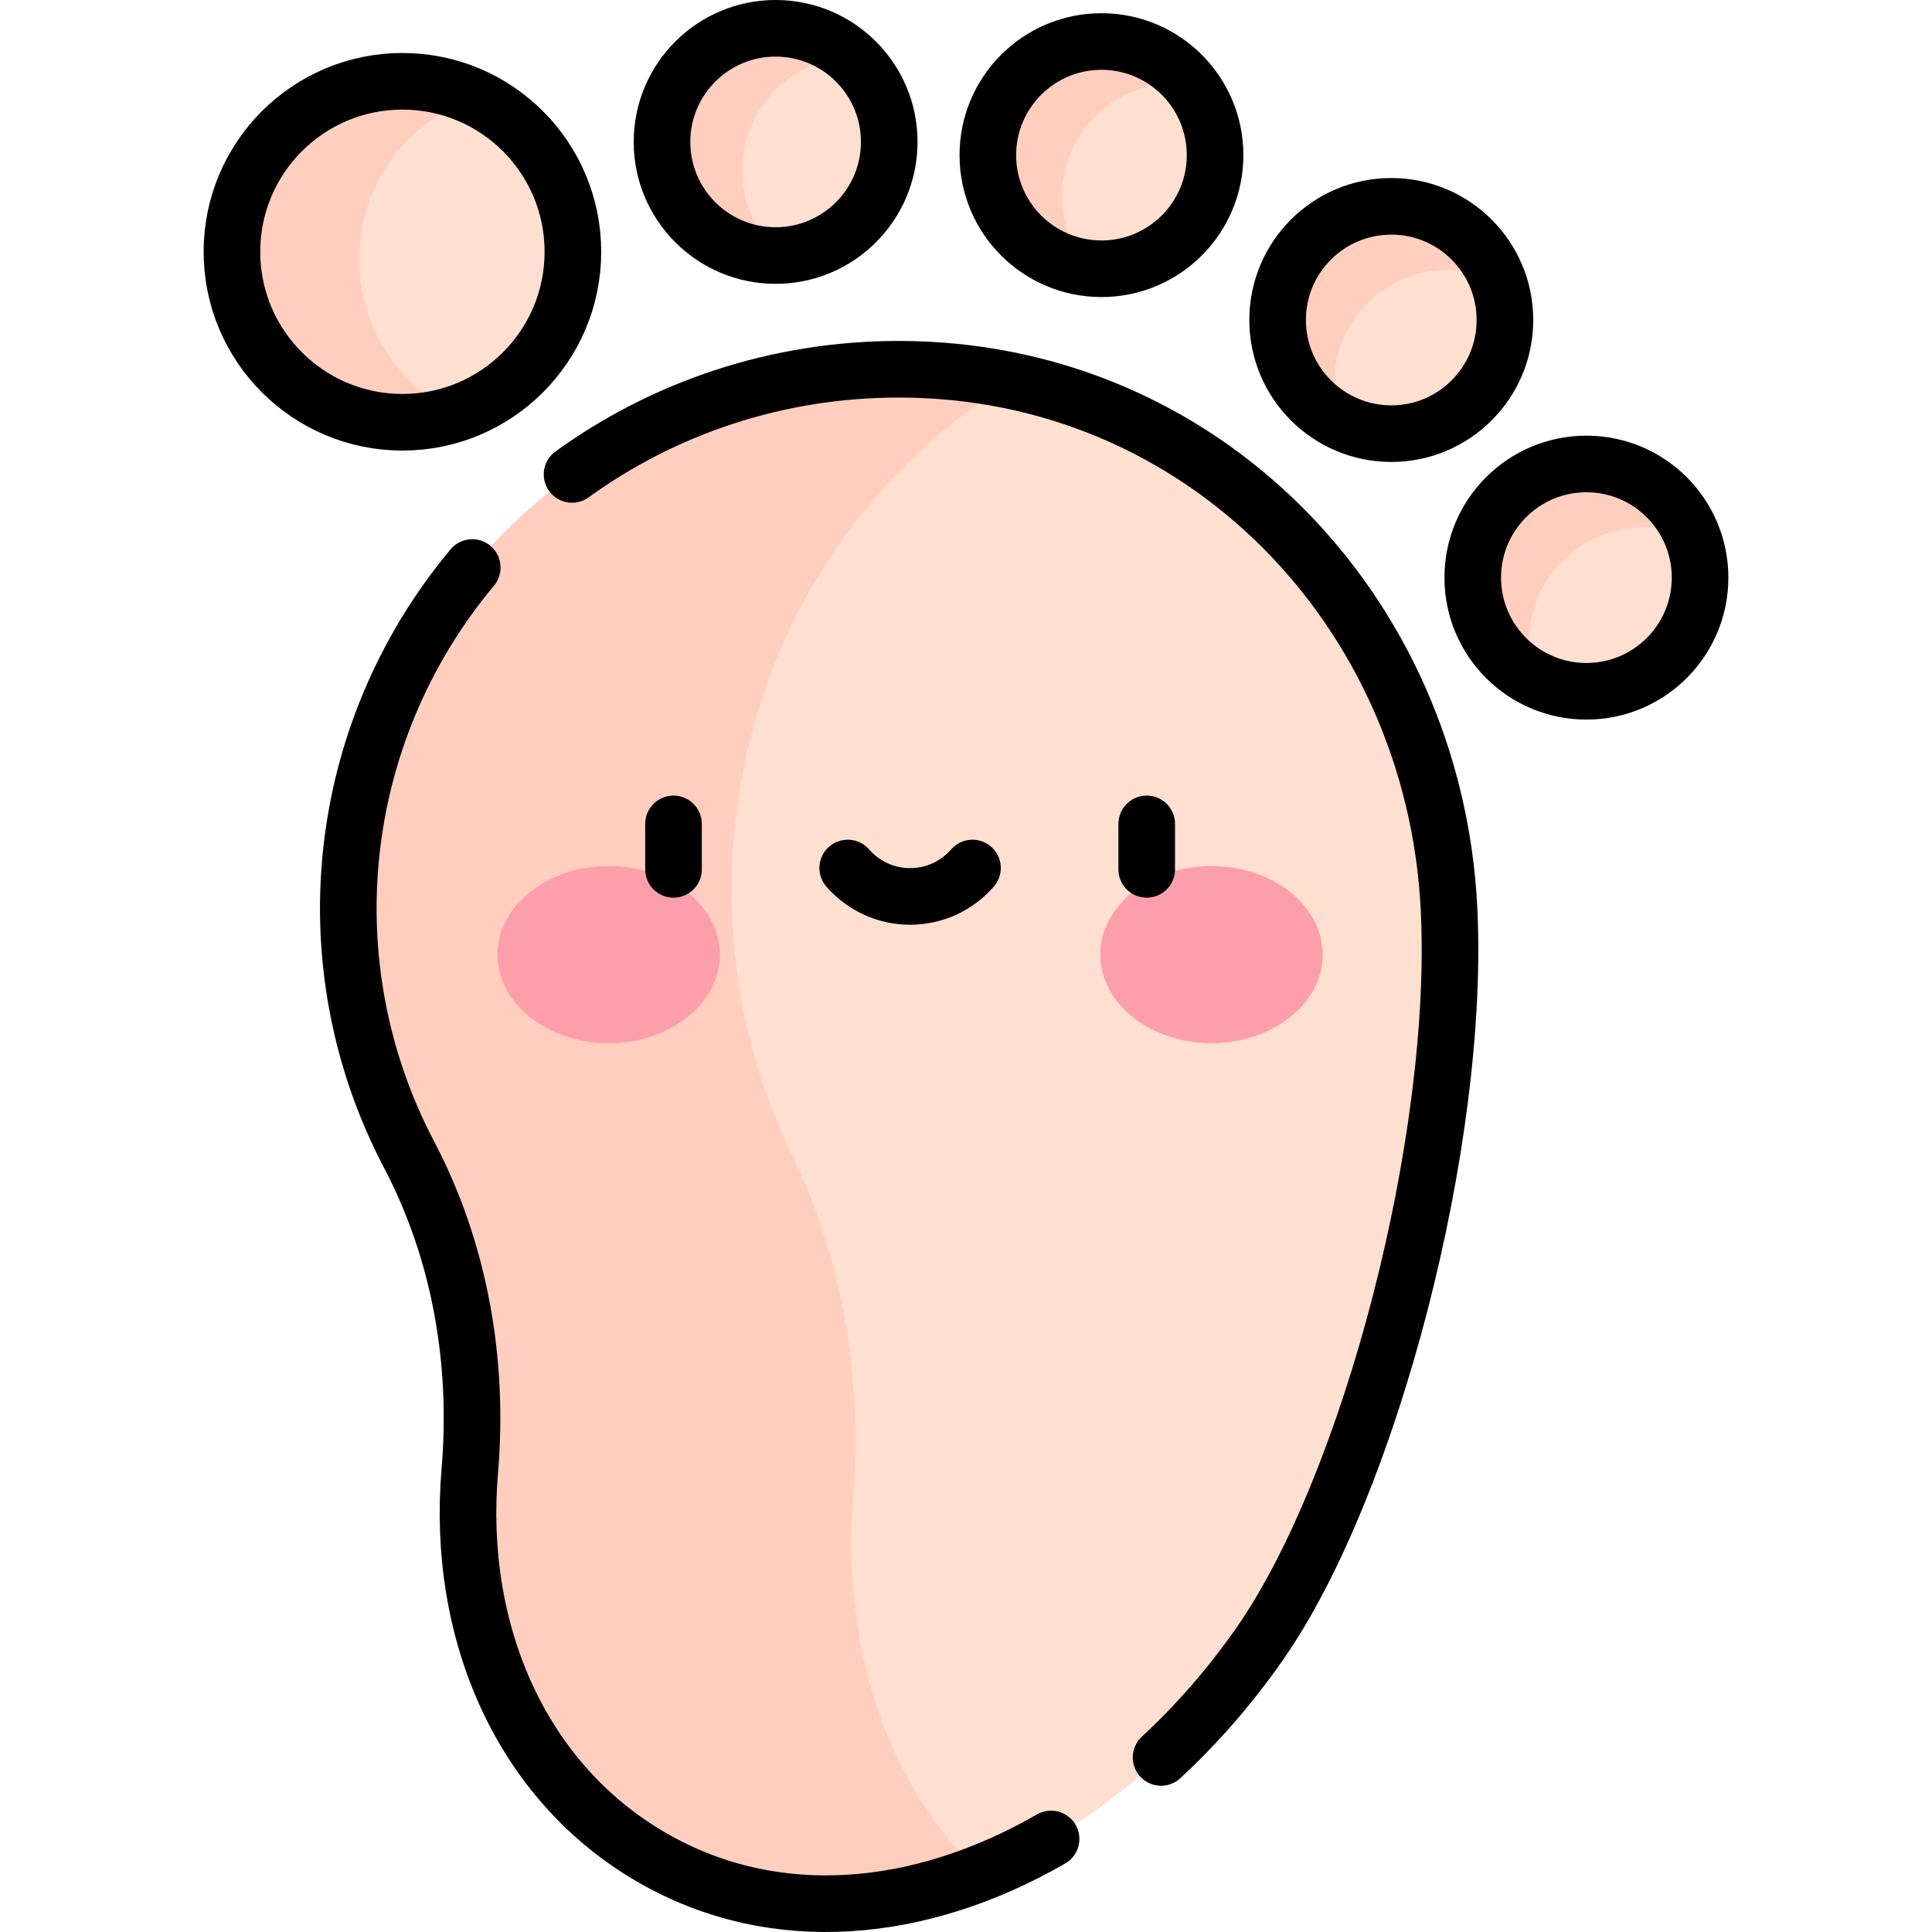 <svg height="512" width="512" xml:space="preserve" style="enable-background:new 0 0 512 512;" viewBox="0 0 512 512" y="0px" x="0px" id="Capa_1" version="1.1" xmlns:xlink="http://www.w3.org/1999/xlink" xmlns="http://www.w3.org/2000/svg">
<g id="XMLID_42_">
	<path d="M390.003,106.1c8.495-8.495,10.851-20.804,7.075-31.419c-29.221-32.934-71.018,4.15-41.796,37.084
		C366.553,117.377,380.609,115.494,390.003,106.1z" style="fill:#FFDFCF;"></path>
	<path d="M362.356,80.347c9.394-9.394,23.449-11.277,34.721-5.665c-7.357-20.679-33.972-26.882-49.674-11.18
		c-14.508,14.508-10.581,39.076,7.877,48.264C351.505,101.151,353.861,88.842,362.356,80.347z" style="fill:#FFCEBF;"></path>
	<path d="M333.708,435.824c29.396-41.974,53.376-134.022,50.291-195.129
		c-3.444-68.468-50.211-125.877-115.434-139.683c-158.8,0-186.55,395.39-8.842,395.39
		C287.461,485.558,313.755,464.325,333.708,435.824z" style="fill:#FFDFCF;"></path>
	<path d="M226.078,397.047c2.447-31.278-2.562-62.854-16.126-90.766
		c-10.259-21.125-16.052-45.084-16.052-70.482c0-57.907,30.116-108.36,74.664-134.786c-9.754-2.065-19.916-3.159-30.408-3.159
		c-80.544,0-145.842,63.954-145.842,142.841c0,23.496,5.794,45.661,16.052,65.203c13.563,25.821,18.573,55.033,16.126,83.968
		c-3.597,42.516,13.49,82.36,48.387,102.465c26.639,15.34,57.442,15.565,86.842,4.071
		C234.832,472.831,223.031,435.978,226.078,397.047z" style="fill:#FFCEBF;"></path>
	<path d="M441.712,174.376c8.495-8.495,10.851-20.804,7.075-31.418c-29.221-32.934-71.016,4.15-41.795,37.083
		C418.263,185.653,432.318,183.77,441.712,174.376z" style="fill:#FFDFCF;"></path>
	<path d="M414.066,148.623c9.394-9.394,23.449-11.276,34.721-5.665c-7.357-20.679-33.971-26.881-49.673-11.18
		c-14.508,14.508-10.581,39.075,7.877,48.263C403.215,169.427,405.57,157.119,414.066,148.623z" style="fill:#FFCEBF;"></path>
	<path d="M319.011,54.21c5.224-10.814,3.398-23.208-3.658-31.985c-38.418-21.474-65.67,27.281-27.253,48.755
		C300.586,72.569,313.234,66.168,319.011,54.21z" style="fill:#FFDFCF;"></path>
	<path d="M284.442,38.996c5.777-11.958,18.425-18.359,30.911-16.771
		c-13.748-17.099-40.911-14.198-50.566,5.789c-8.922,18.468,2.867,40.366,23.314,42.967
		C281.044,62.204,279.218,49.81,284.442,38.996z" style="fill:#FFCEBF;"></path>
	<path d="M234.487,45.923c3.316-11.543-0.584-23.448-9.026-30.901C183.96,0.37,165.366,53.038,206.867,67.69
		C219.441,67.139,230.821,58.686,234.487,45.923z" style="fill:#FFDFCF;"></path>
	<path d="M197.841,36.788c3.666-12.764,15.046-21.216,27.621-21.767
		C209.014,0.5,182.736,7.963,176.608,29.297c-5.662,19.713,9.667,39.295,30.259,38.393
		C198.425,60.236,194.525,48.331,197.841,36.788z" style="fill:#FFCEBF;"></path>
	<path d="M151.825,66.724c0-18.02-10.556-33.574-25.819-40.826c-65.921-3.938-70.919,79.721-4.998,83.659
		C138.915,103.554,151.825,86.65,151.825,66.724z" style="fill:#FFDFCF;"></path>
	<path d="M95.19,68.732c0-19.926,12.91-36.83,30.816-42.834c-5.869-2.789-12.432-4.354-19.361-4.354
		c-24.949,0-45.18,20.23-45.18,45.18c0,24.949,20.23,45.18,45.18,45.18c5.023,0,9.849-0.832,14.363-2.346
		C105.746,102.306,95.19,86.752,95.19,68.732z" style="fill:#FFCEBF;"></path>
	<path d="M125.152,150.398c-37.019,44.366-42.945,105.667-16.784,155.501c13.564,25.821,18.573,55.033,16.126,83.968
		c-3.597,42.516,13.49,82.36,48.387,102.465c32.555,18.744,71.227,14.862,105.664-4.988" style="fill:none;stroke:#000000;stroke-width:15;stroke-linecap:round;stroke-linejoin:round;stroke-miterlimit:10;"></path>
	<path d="M151.599,125.723c24.209-17.515,54.149-27.87,86.558-27.87c80.555,0,141.878,64.046,145.842,142.841
		c3.085,61.106-20.894,153.155-50.291,195.129c-7.801,11.144-16.565,21.181-26.018,29.918" style="fill:none;stroke:#000000;stroke-width:15;stroke-linecap:round;stroke-linejoin:round;stroke-miterlimit:10;"></path>
	
		<circle r="45.18" cy="66.724" cx="106.646" style="fill:none;stroke:#000000;stroke-width:15;stroke-linecap:round;stroke-linejoin:round;stroke-miterlimit:10;"></circle>
	
		<circle r="30.11" cy="37.61" cx="205.548" style="fill:none;stroke:#000000;stroke-width:15;stroke-linecap:round;stroke-linejoin:round;stroke-miterlimit:10;"></circle>
	
		<circle r="30.11" cy="41.112" cx="291.899" style="fill:none;stroke:#000000;stroke-width:15;stroke-linecap:round;stroke-linejoin:round;stroke-miterlimit:10;"></circle>
	
		<circle r="30.122" cy="84.801" cx="368.703" style="fill:none;stroke:#000000;stroke-width:15;stroke-linecap:round;stroke-linejoin:round;stroke-miterlimit:10;"></circle>
	
		<circle r="30.121" cy="153.077" cx="420.413" style="fill:none;stroke:#000000;stroke-width:15;stroke-linecap:round;stroke-linejoin:round;stroke-miterlimit:10;"></circle>
	<ellipse ry="23.472" rx="29.474" cy="252.985" cx="161.307" style="fill:#FD9FAA;" id="XMLID_747_"></ellipse>
	<ellipse ry="23.472" rx="29.474" cy="252.985" cx="321.067" style="fill:#FD9FAA;" id="XMLID_746_"></ellipse>
	
		<line y2="230.39" x2="178.485" y1="218.342" x1="178.485" style="fill:none;stroke:#000000;stroke-width:15;stroke-linecap:round;stroke-linejoin:round;stroke-miterlimit:10;" id="XMLID_745_"></line>
	
		<line y2="230.39" x2="303.89" y1="218.342" x1="303.89" style="fill:none;stroke:#000000;stroke-width:15;stroke-linecap:round;stroke-linejoin:round;stroke-miterlimit:10;" id="XMLID_744_"></line>
	
		<path d="M224.656,230.032c4.019,4.612,9.933,7.531,16.531,7.531c6.599,0,12.512-2.919,16.531-7.531" style="fill:none;stroke:#000000;stroke-width:15;stroke-linecap:round;stroke-linejoin:round;stroke-miterlimit:10;" id="XMLID_734_"></path>
</g>















</svg>
